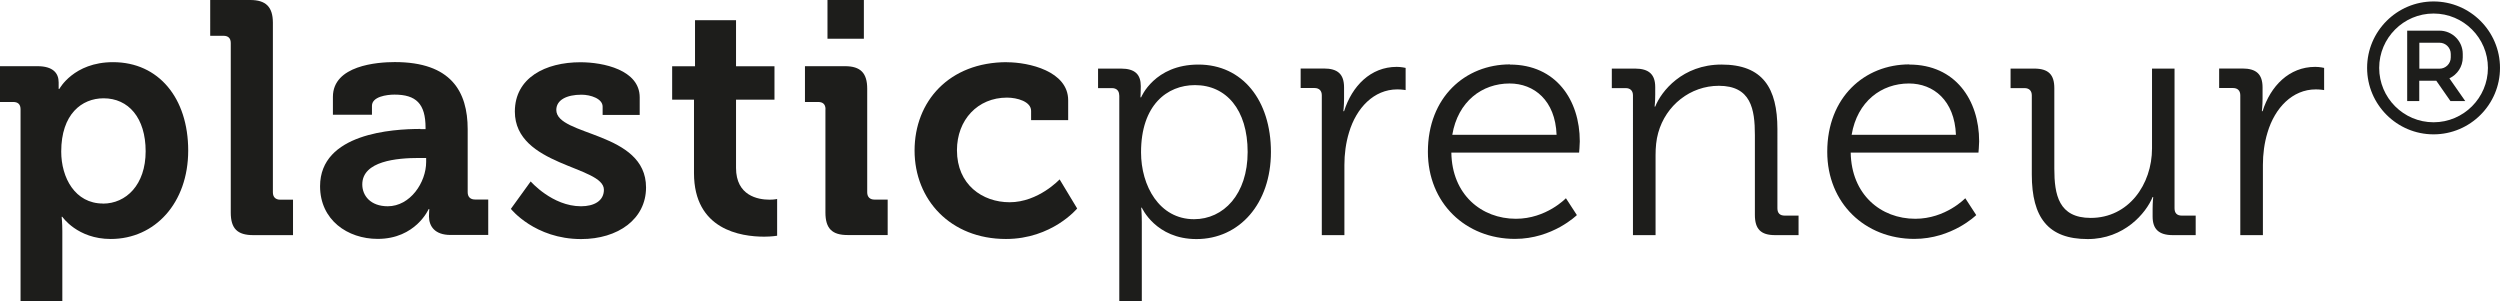 <?xml version="1.0" encoding="UTF-8"?><svg id="Ebene_2" xmlns="http://www.w3.org/2000/svg" viewBox="0 0 291.97 35.19"><defs><style>.cls-1{fill:#1d1d1b;}</style></defs><g id="f"><g><g><path class="cls-1" d="M12.02,23.78c2.71,0,4.99-2.2,4.99-6.11s-2.01-6.19-4.91-6.19c-2.56,0-4.95,1.86-4.95,6.22,0,3.06,1.62,6.07,4.87,6.07M2.4,12.76c0-.58-.31-.85-.85-.85H0V7.73H4.37c1.82,0,2.48,.81,2.48,1.89v.77h.08s1.66-3.13,6.27-3.13c5.34,0,8.78,4.21,8.78,10.32s-3.87,10.33-9.05,10.33c-3.9,0-5.65-2.59-5.65-2.59h-.08s.08,.7,.08,1.7v8.16H2.4V12.76Z"/><path class="cls-1" d="M26.95,24.83c0,1.86,.77,2.63,2.63,2.63h4.64v-4.14h-1.5c-.54,0-.85-.31-.85-.85V2.63C31.86,.81,31.05,0,29.23,0h-4.68V4.18h1.55c.54,0,.85,.27,.85,.85V24.83Z"/><path class="cls-1" d="M45.28,24.09c2.63,0,4.49-2.78,4.49-5.18v-.46h-.85c-2.55,0-6.61,.35-6.61,3.09,0,1.32,.97,2.55,2.98,2.55m3.79-9.01h.62v-.16c0-2.82-1.12-3.87-3.63-3.87-.89,0-2.63,.23-2.63,1.31v1.04h-4.56v-2.09c0-3.67,5.18-4.06,7.23-4.06,6.57,0,8.51,3.44,8.51,7.85v7.35c0,.54,.31,.85,.85,.85h1.55v4.14h-4.41c-1.82,0-2.51-1.01-2.51-2.17,0-.5,.04-.85,.04-.85h-.08s-1.51,3.48-5.95,3.48c-3.52,0-6.73-2.21-6.73-6.15,0-6.19,8.5-6.69,11.72-6.69Z"/><path class="cls-1" d="M59.67,24.4s2.79,3.52,8.2,3.52c4.29,0,7.58-2.32,7.58-6.03,0-6.57-10.48-5.96-10.48-9.05,0-1.16,1.2-1.78,2.94-1.78,1.08,0,2.47,.47,2.47,1.39v.97h4.33v-2.05c0-3.21-4.26-4.1-6.92-4.1-4.1,0-7.66,1.82-7.66,5.76,0,6.38,10.4,6.34,10.4,9.13,0,1.31-1.16,1.93-2.67,1.93-3.36,0-5.88-2.9-5.88-2.9l-2.32,3.21Z"/><path class="cls-1" d="M81.05,20.22c0,6.61,5.46,7.42,8.2,7.42,.89,0,1.51-.11,1.51-.11v-4.29s-.35,.08-.89,.08c-1.35,0-3.91-.46-3.91-3.71v-7.97h4.49v-3.9h-4.49V2.36h-4.79V7.74h-2.67v3.9h2.55v8.59Z"/><path class="cls-1" d="M96.64,0h4.25V4.52h-4.25V0Zm-.23,12.76c0-.58-.31-.85-.85-.85h-1.55V7.73h4.68c1.82,0,2.59,.81,2.59,2.63v12.1c0,.54,.31,.85,.85,.85h1.54v4.14h-4.68c-1.82,0-2.59-.77-2.59-2.63V12.76Z"/><path class="cls-1" d="M117.6,7.27c2.55,0,7.15,1.04,7.15,4.44v2.32h-4.33v-1.08c0-1.09-1.62-1.55-2.82-1.55-3.41,0-5.84,2.59-5.84,6.15,0,4.02,2.98,6.07,6.15,6.07,3.36,0,5.84-2.67,5.84-2.67l2.05,3.4s-2.94,3.56-8.32,3.56c-6.49,0-10.67-4.6-10.67-10.33s4.02-10.32,10.79-10.32"/><path class="cls-1" d="M139.45,25.6c3.44,0,6.26-2.9,6.26-7.85s-2.51-7.81-6.15-7.81c-3.25,0-6.3,2.32-6.3,7.85,0,3.91,2.13,7.81,6.19,7.81m-8.74-14.46c0-.54-.31-.85-.85-.85h-1.62v-2.28h2.67c1.66,0,2.32,.7,2.32,2.05,0,.77-.04,1.31-.04,1.31h.08s1.54-3.83,6.69-3.83,8.47,4.18,8.47,10.21-3.68,10.17-8.7,10.17c-4.76,0-6.38-3.67-6.38-3.67h-.07s.07,.7,.07,1.7v9.24h-2.63V11.14Z"/><path class="cls-1" d="M154.38,27.46h2.63v-8.2c0-1.24,.16-2.55,.54-3.79,.85-2.86,2.9-5.03,5.64-5.03,.5,0,.97,.08,.97,.08v-2.59s-.5-.12-1.04-.12c-3.05,0-5.22,2.24-6.15,5.18h-.08s.08-.66,.08-1.47v-1.31c0-1.55-.74-2.21-2.36-2.21h-2.71v2.28h1.62c.54,0,.85,.31,.85,.85V27.46Z"/><path class="cls-1" d="M181.79,15.74c-.15-4.02-2.63-5.99-5.49-5.99-3.21,0-6.03,2.09-6.69,5.99h12.18Zm-5.45-8.2c5.38,0,8.16,4.14,8.16,8.97,0,.46-.08,1.31-.08,1.31h-14.92c.07,4.91,3.52,7.73,7.54,7.73,3.56,0,5.84-2.4,5.84-2.4l1.28,1.97s-2.83,2.78-7.23,2.78c-5.76,0-10.17-4.18-10.17-10.17,0-6.38,4.37-10.21,9.59-10.21Z"/><path class="cls-1" d="M190.73,27.46h2.62v-9.32c0-.93,.08-1.82,.31-2.63,.89-3.21,3.75-5.49,7.08-5.49,3.75,0,4.21,2.71,4.21,5.76v9.32c0,1.66,.7,2.36,2.36,2.36h2.74v-2.28h-1.62c-.54,0-.85-.27-.85-.85V15.08c0-4.79-1.7-7.54-6.53-7.54-4.56,0-7.04,3.13-7.74,4.91h-.07s.07-.62,.07-1.39v-.89c0-1.47-.73-2.16-2.36-2.16h-2.71v2.28h1.62c.54,0,.85,.31,.85,.85V27.46Z"/><path class="cls-1" d="M228.43,15.74c-.16-4.02-2.63-5.99-5.49-5.99-3.21,0-6.03,2.09-6.69,5.99h12.18Zm-5.45-8.2c5.38,0,8.16,4.14,8.16,8.97,0,.46-.08,1.31-.08,1.31h-14.92c.08,4.91,3.52,7.73,7.54,7.73,3.56,0,5.84-2.4,5.84-2.4l1.28,1.97s-2.82,2.78-7.23,2.78c-5.76,0-10.17-4.18-10.17-10.17,0-6.38,4.37-10.21,9.59-10.21Z"/><path class="cls-1" d="M237.29,20.38c0,5.06,1.93,7.54,6.53,7.54,4.25,0,6.81-3.02,7.58-4.91h.07s-.07,.62-.07,1.39v.89c0,1.47,.73,2.17,2.36,2.17h2.67v-2.28h-1.62c-.54,0-.85-.27-.85-.85V8.01h-2.63v9.32c0,4.22-2.74,8.12-7.16,8.12-3.75,0-4.25-2.71-4.25-5.76V10.29c0-1.59-.7-2.28-2.36-2.28h-2.75v2.28h1.63c.54,0,.85,.31,.85,.85v9.24Z"/><path class="cls-1" d="M261.65,27.46h2.63v-8.2c0-1.24,.16-2.55,.54-3.79,.85-2.86,2.9-5.03,5.64-5.03,.51,0,.97,.08,.97,.08v-2.59s-.5-.12-1.04-.12c-3.05,0-5.22,2.24-6.15,5.18h-.08s.08-.66,.08-1.47v-1.31c0-1.55-.74-2.21-2.36-2.21h-2.71v2.28h1.62c.54,0,.85,.31,.85,.85V27.46Z"/></g><path class="cls-1" d="M284.21,15.69c-4.28,0-7.76-3.48-7.76-7.76s3.48-7.76,7.76-7.76,7.76,3.48,7.76,7.76-3.48,7.76-7.76,7.76Zm0-14.11c-3.5,0-6.35,2.85-6.35,6.35s2.85,6.35,6.35,6.35,6.35-2.85,6.35-6.35-2.85-6.35-6.35-6.35Z"/><path class="cls-1" d="M287.91,11.8l-1.85-2.65c.92-.44,1.56-1.36,1.56-2.44v-.41c0-1.5-1.22-2.72-2.72-2.72h-3.77V11.8h1.41v-2.37h1.99l1.65,2.37h1.72Zm-5.36-6.81h2.36c.72,0,1.31,.59,1.31,1.31v.41c0,.72-.59,1.31-1.31,1.31h-2.36v-3.03Z"/></g></g></svg>